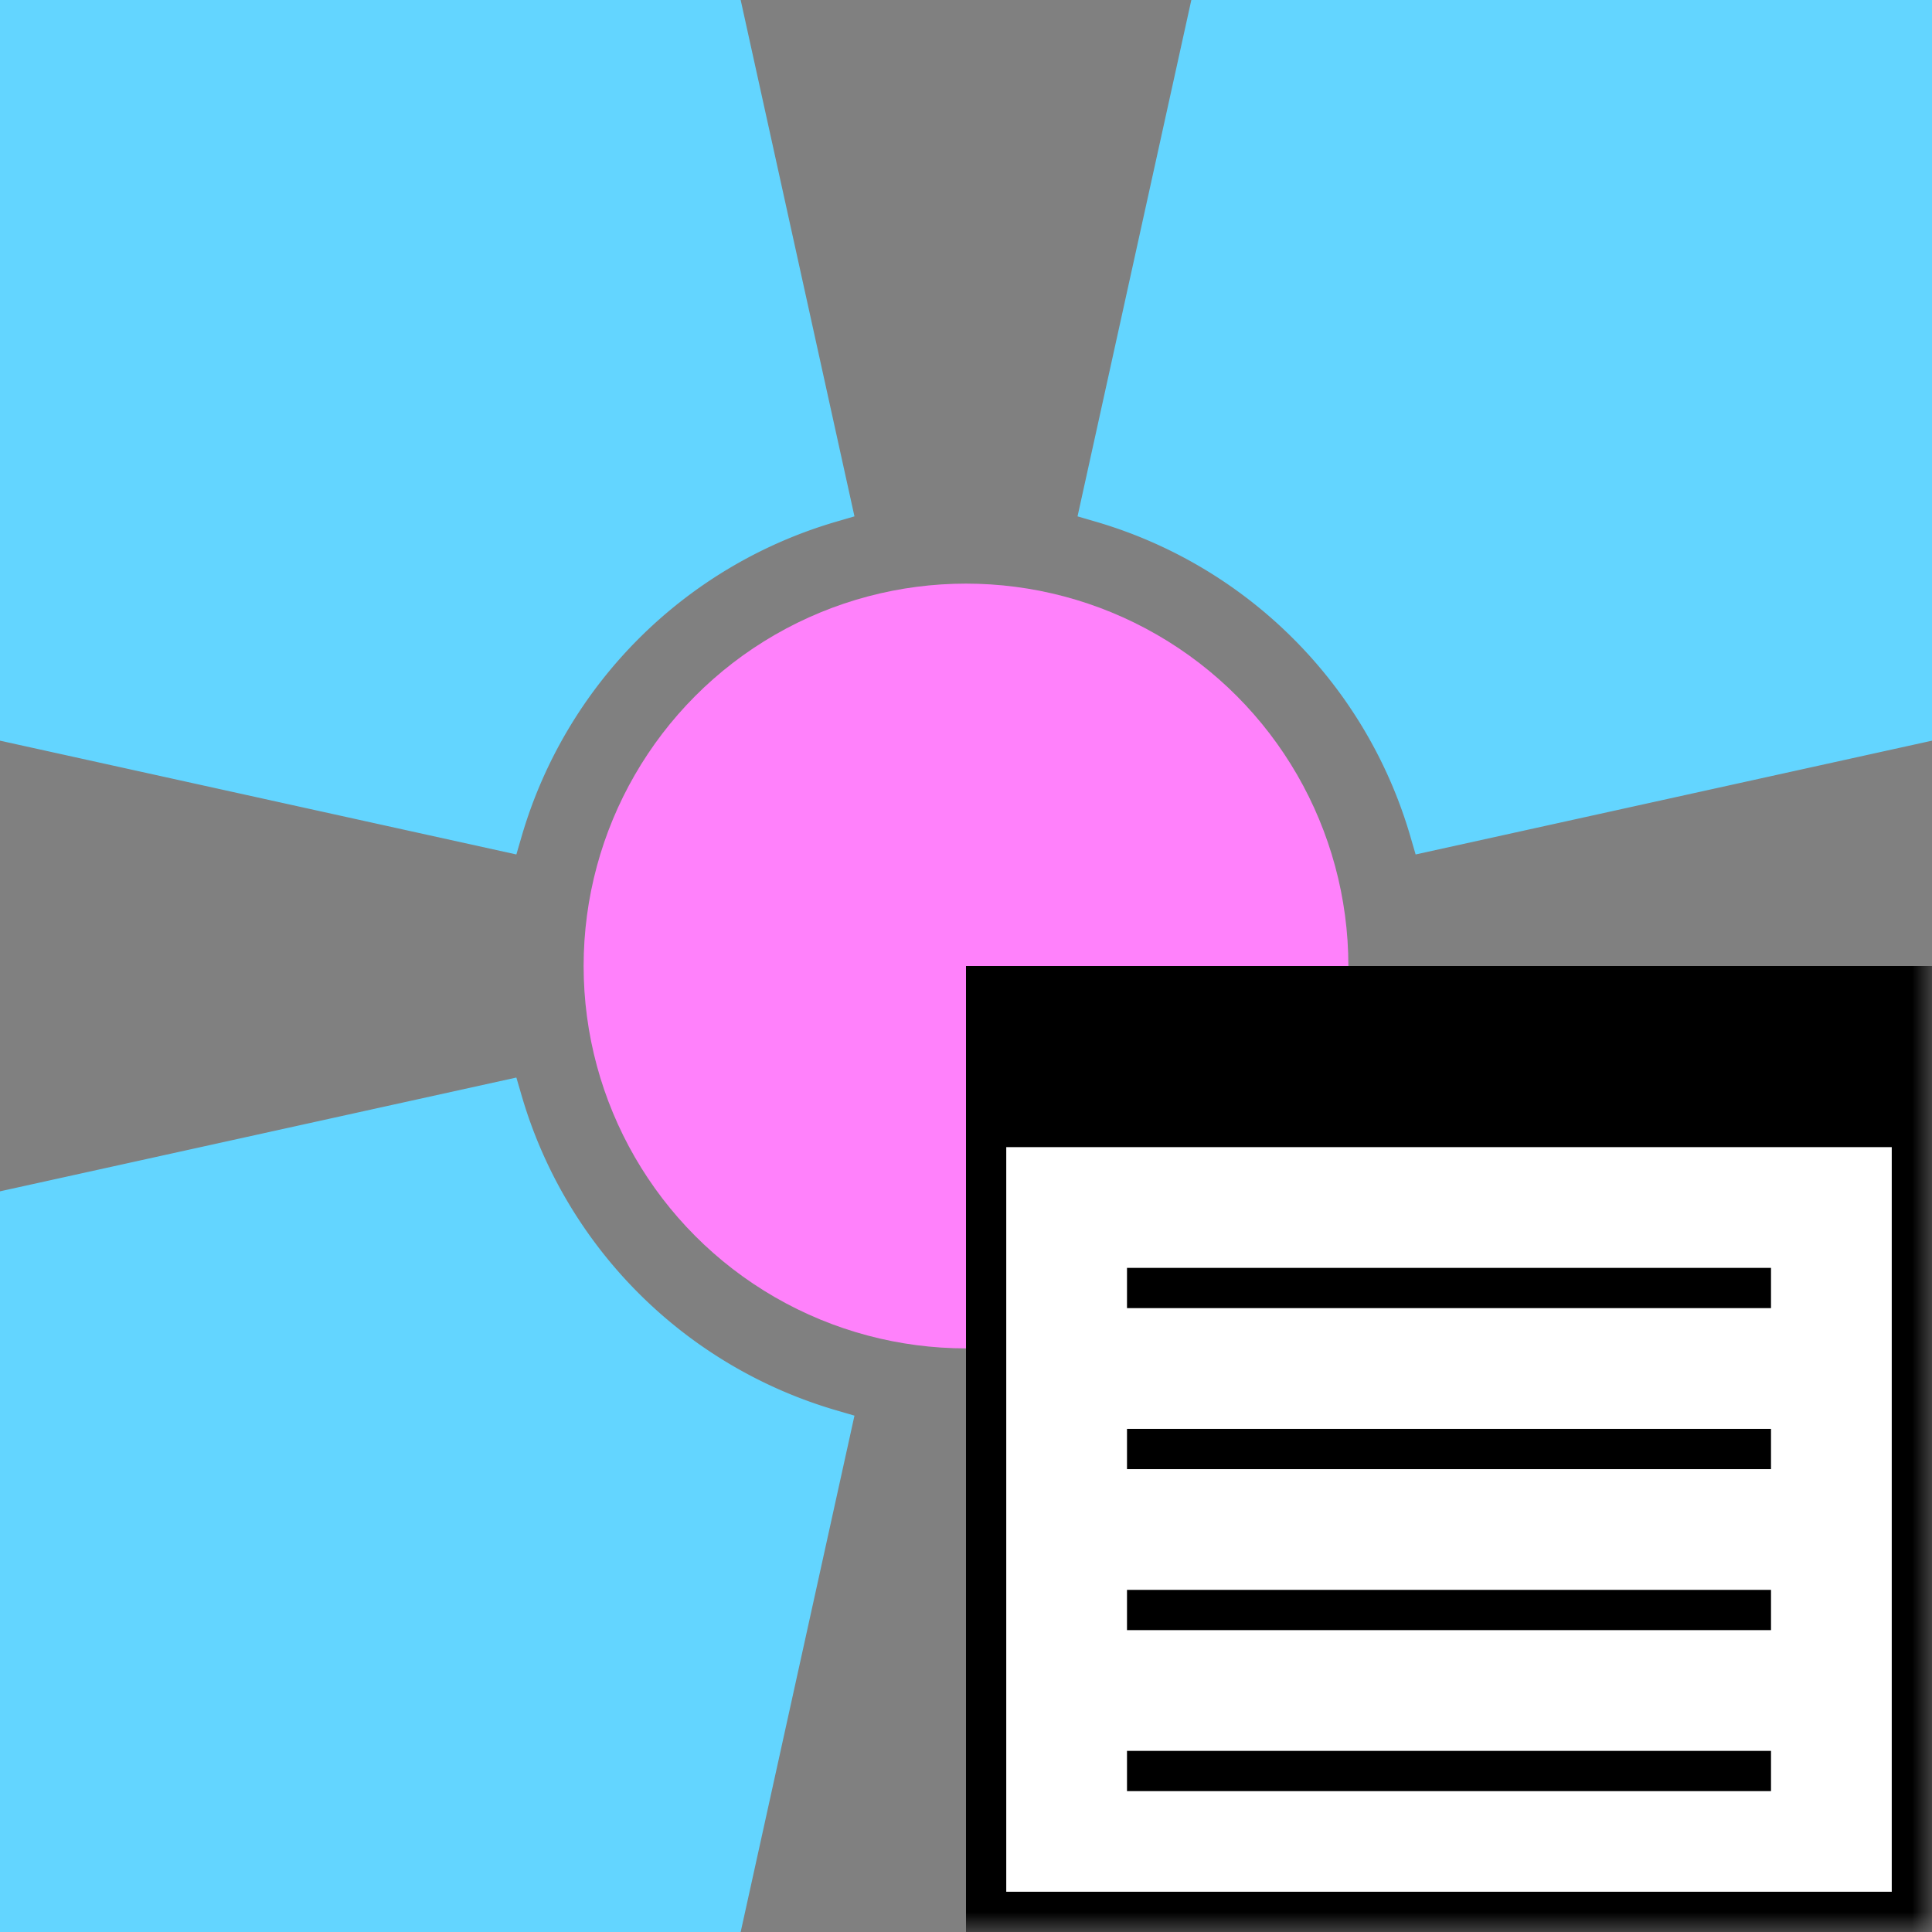 <svg xmlns="http://www.w3.org/2000/svg"
    xmlns:xlink="http://www.w3.org/1999/xlink"
    viewBox="0 0 48 48">
    
    <rect x="0" y="0" width="48" height="48" fill="#808080" stroke="none"/>
    
    <circle class="center" cx="24" cy="24" r="9" fill="#ff81fb" stroke="#ff81fb" />

    <path id="petal" class="petal" d="M 0.5 0.5 
        L 0.5 18
        L 12.48 20.64
        A 12 12 0 0 1 20.64 12.48
        L 18 0.5
        Z" 
    stroke="#63d5ff"
    fill="#63d5ff" />

    <g transform="rotate(90 24 24)">
        <use xlink:href="#petal" />
    </g>
    <g transform="rotate(-90 24 24)">
        <use xlink:href="#petal" />
    </g>

    <mask id="clip">
        <rect width="48" height="48" fill="#FFF" />
        <circle cx="24" cy="24" r="11.5" fill="#000" />
    </mask>

    <g class="site" mask="url(#clip)">
        <rect width="23" height="23" x="24.5" y="24.5" stroke="black" fill="white" />
        <rect width="23" height="3.5" x="24.5" y="24.5" fill="black" stroke="black" />
        <line x1="28" y1="32" x2="44" y2="32" stroke="black" />
        <line x1="28" y1="36" x2="44" y2="36" stroke="black" />
        <line x1="28" y1="40" x2="44" y2="40" stroke="black" />
        <line x1="28" y1="44" x2="44" y2="44" stroke="black" />
    </g>
</svg>